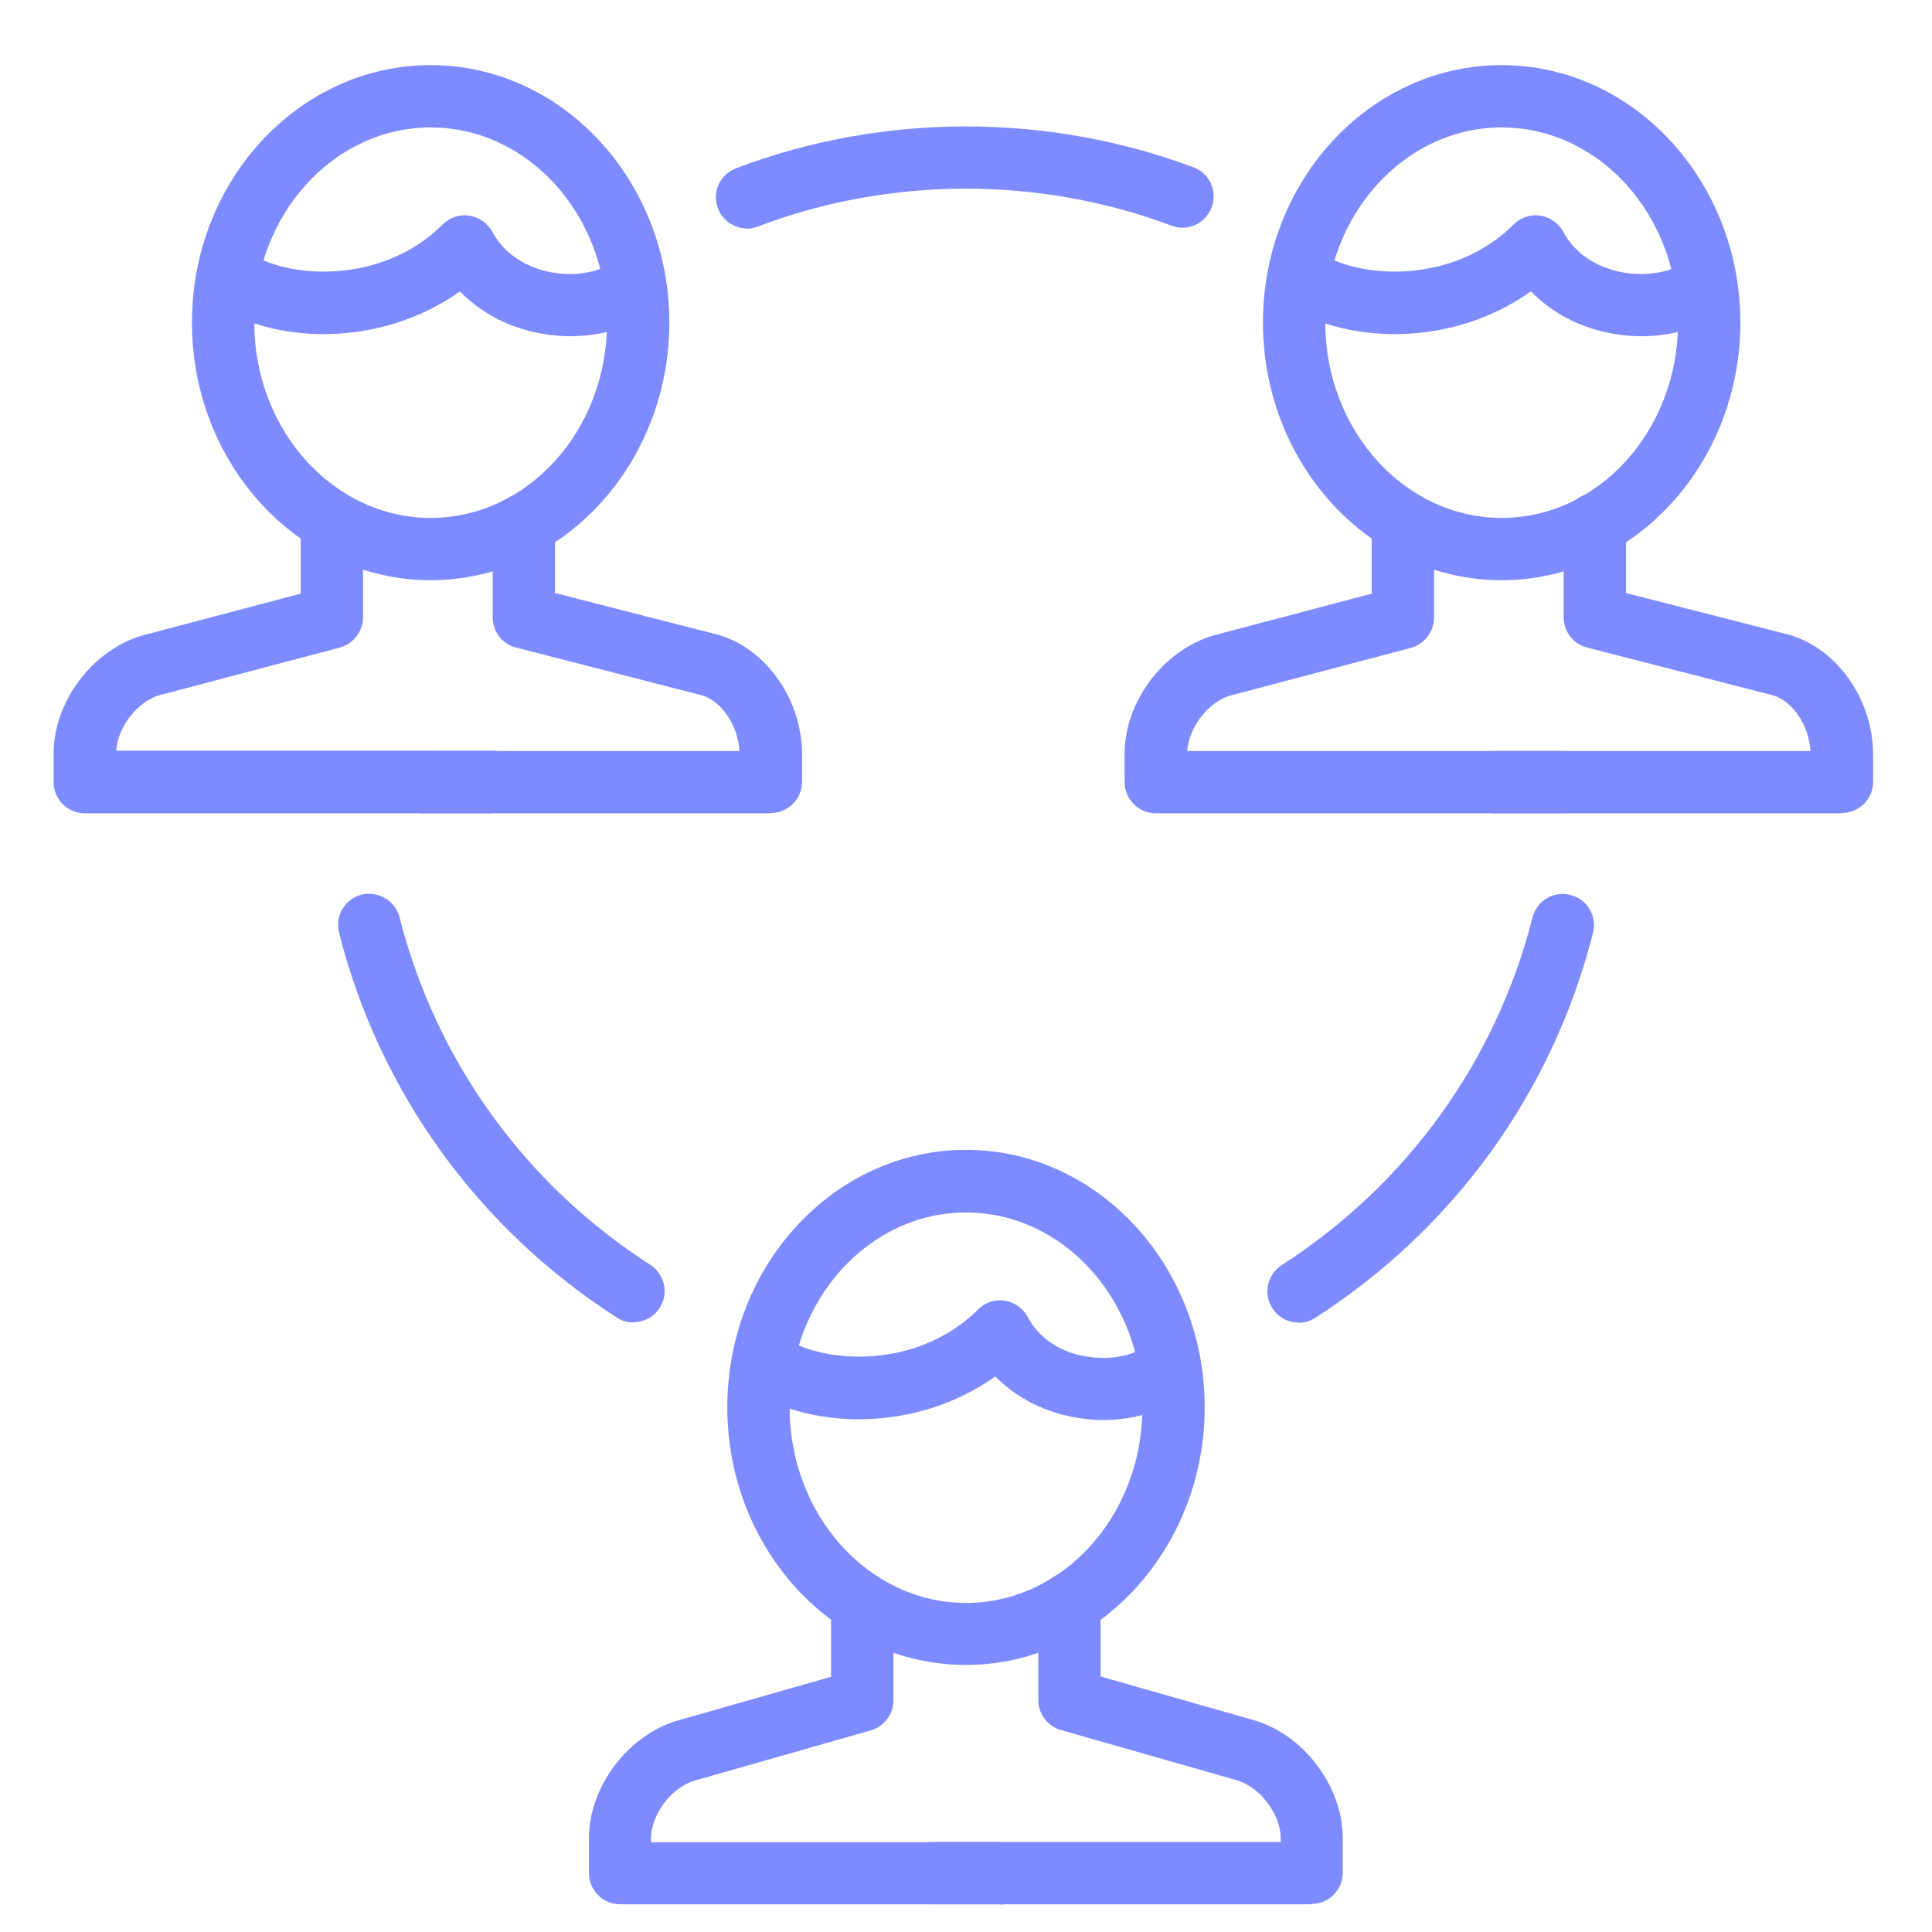 <?xml version="1.0" encoding="UTF-8"?><svg id="Layer_1" xmlns="http://www.w3.org/2000/svg" viewBox="0 0 62 62"><defs><style>.cls-1{fill:#7e8bff;}</style></defs><path class="cls-1" d="M15.81,26.1H2.72c-.55,0-1-.45-1-1v-.92c0-1.67,1.26-3.33,2.86-3.79l5.07-1.34v-2.28c0-.55.45-1,1-1s1,.45,1,1v3.04c0,.45-.31.85-.74.97l-5.79,1.53c-.71.2-1.34,1.02-1.39,1.78h12.09c.55,0,1,.45,1,1s-.45,1-1,1Z"/><path class="cls-1" d="M24.73,26.1h-11.14c-.55,0-1-.45-1-1s.45-1,1-1h10.14c-.05-.82-.57-1.61-1.22-1.79l-5.95-1.53c-.44-.11-.75-.51-.75-.97v-2.97c0-.55.45-1,1-1s1,.45,1,1v2.19l5.23,1.34c1.55.44,2.7,2.09,2.7,3.84v.88c0,.55-.45,1-1,1Z"/><path class="cls-1" d="M13.82,18.62c-4.22,0-7.66-3.71-7.66-8.27S9.6,2.09,13.82,2.09s7.66,3.71,7.66,8.26-3.44,8.27-7.66,8.27ZM13.82,4.09c-3.12,0-5.66,2.81-5.66,6.26s2.54,6.27,5.66,6.27,5.66-2.81,5.66-6.27-2.54-6.26-5.66-6.26Z"/><path class="cls-1" d="M18.32,10.79c-.26,0-.52-.02-.79-.06-1.1-.16-2.06-.65-2.77-1.38-2.56,1.83-6.05,1.72-8.04.32l1.15-1.63c1.35.95,4.41,1.09,6.34-.84.22-.22.54-.33.85-.28.31.05.59.24.74.52.52.96,1.49,1.24,2.01,1.32.85.12,1.59-.1,1.88-.38l1.41,1.41c-.64.64-1.67,1-2.8,1Z"/><path class="cls-1" d="M50.18,26.1h-13.09c-.55,0-1-.45-1-1v-.92c0-1.67,1.26-3.33,2.86-3.79l5.07-1.34v-2.29c0-.55.45-1,1-1s1,.45,1,1v3.06c0,.45-.31.85-.74.97l-5.79,1.53c-.71.2-1.34,1.02-1.39,1.78h12.09c.55,0,1,.45,1,1s-.45,1-1,1Z"/><path class="cls-1" d="M59.1,26.1h-11.14c-.55,0-1-.45-1-1s.45-1,1-1h10.14c-.05-.82-.57-1.61-1.22-1.79l-5.95-1.53c-.44-.11-.75-.51-.75-.97v-2.98c0-.55.45-1,1-1s1,.45,1,1v2.2l5.23,1.34c1.55.44,2.7,2.09,2.7,3.84v.88c0,.55-.45,1-1,1Z"/><path class="cls-1" d="M48.19,18.62c-4.22,0-7.66-3.71-7.66-8.27s3.44-8.26,7.66-8.26,7.66,3.71,7.66,8.26-3.44,8.27-7.66,8.27ZM48.19,4.09c-3.12,0-5.66,2.81-5.66,6.26s2.54,6.27,5.66,6.27,5.66-2.81,5.66-6.27-2.54-6.26-5.66-6.26Z"/><path class="cls-1" d="M52.69,10.79c-.26,0-.52-.02-.79-.06-1.1-.16-2.06-.65-2.77-1.38-2.56,1.83-6.05,1.72-8.04.32l1.15-1.63c1.35.95,4.41,1.09,6.34-.84.22-.22.54-.33.85-.28.31.05.59.24.74.52.52.97,1.49,1.24,2.02,1.32.86.12,1.59-.1,1.88-.38l1.41,1.41c-.64.64-1.67,1-2.8,1Z"/><path class="cls-1" d="M32.11,61.11h-12.21c-.55,0-1-.45-1-1v-1.11c0-1.67,1.26-3.33,2.86-3.79l4.91-1.4v-2.34c0-.55.45-1,1-1s1,.45,1,1v3.1c0,.45-.3.84-.73.96l-5.64,1.61c-.75.21-1.41,1.09-1.41,1.87v.11h11.21c.55,0,1,.45,1,1s-.45,1-1,1Z"/><path class="cls-1" d="M42.1,61.11h-12.21c-.55,0-1-.45-1-1s.45-1,1-1h11.21v-.11c0-.78-.66-1.65-1.41-1.87l-5.64-1.61c-.43-.12-.73-.52-.73-.96v-3.1c0-.55.45-1,1-1s1,.45,1,1v2.34l4.91,1.4c1.6.46,2.86,2.12,2.86,3.79v1.11c0,.55-.45,1-1,1Z"/><path class="cls-1" d="M31,53.43c-4.22,0-7.66-3.71-7.66-8.27s3.44-8.26,7.66-8.26,7.66,3.71,7.66,8.26-3.44,8.27-7.66,8.27ZM31,38.91c-3.12,0-5.66,2.81-5.66,6.26s2.54,6.27,5.66,6.27,5.66-2.81,5.66-6.27-2.54-6.26-5.66-6.26Z"/><path class="cls-1" d="M35.4,45.57c-.25,0-.51-.02-.76-.06-1.07-.16-2-.63-2.7-1.34-2.56,1.83-6.05,1.73-8.04.32l1.15-1.63c1.35.95,4.41,1.09,6.34-.84.22-.22.54-.33.85-.28.31.05.59.24.74.52.5.94,1.43,1.21,1.94,1.28.87.13,1.62-.11,1.92-.4l1.41,1.41c-.65.65-1.72,1.02-2.86,1.02Z"/><path class="cls-1" d="M41.67,42.44c-.33,0-.65-.16-.84-.46-.3-.46-.16-1.08.3-1.38,4.02-2.59,6.88-6.55,8.05-11.16.14-.54.68-.86,1.22-.72.54.14.86.68.72,1.22-1.29,5.1-4.46,9.49-8.91,12.35-.17.11-.35.16-.54.16Z"/><path class="cls-1" d="M23.97,7.33c-.4,0-.78-.25-.93-.64-.2-.52.06-1.09.58-1.29,4.68-1.78,9.99-1.79,14.68-.03.52.19.78.77.58,1.29-.2.52-.77.78-1.29.58-4.24-1.59-9.04-1.58-13.27.03-.12.04-.24.07-.36.07Z"/><path class="cls-1" d="M20.33,42.44c-.19,0-.37-.05-.54-.16-4.45-2.86-7.62-7.25-8.91-12.35-.14-.54.19-1.08.72-1.22.53-.13,1.08.19,1.22.72,1.17,4.61,4.03,8.58,8.05,11.16.46.3.6.92.3,1.38-.19.3-.51.46-.84.46Z"/></svg>